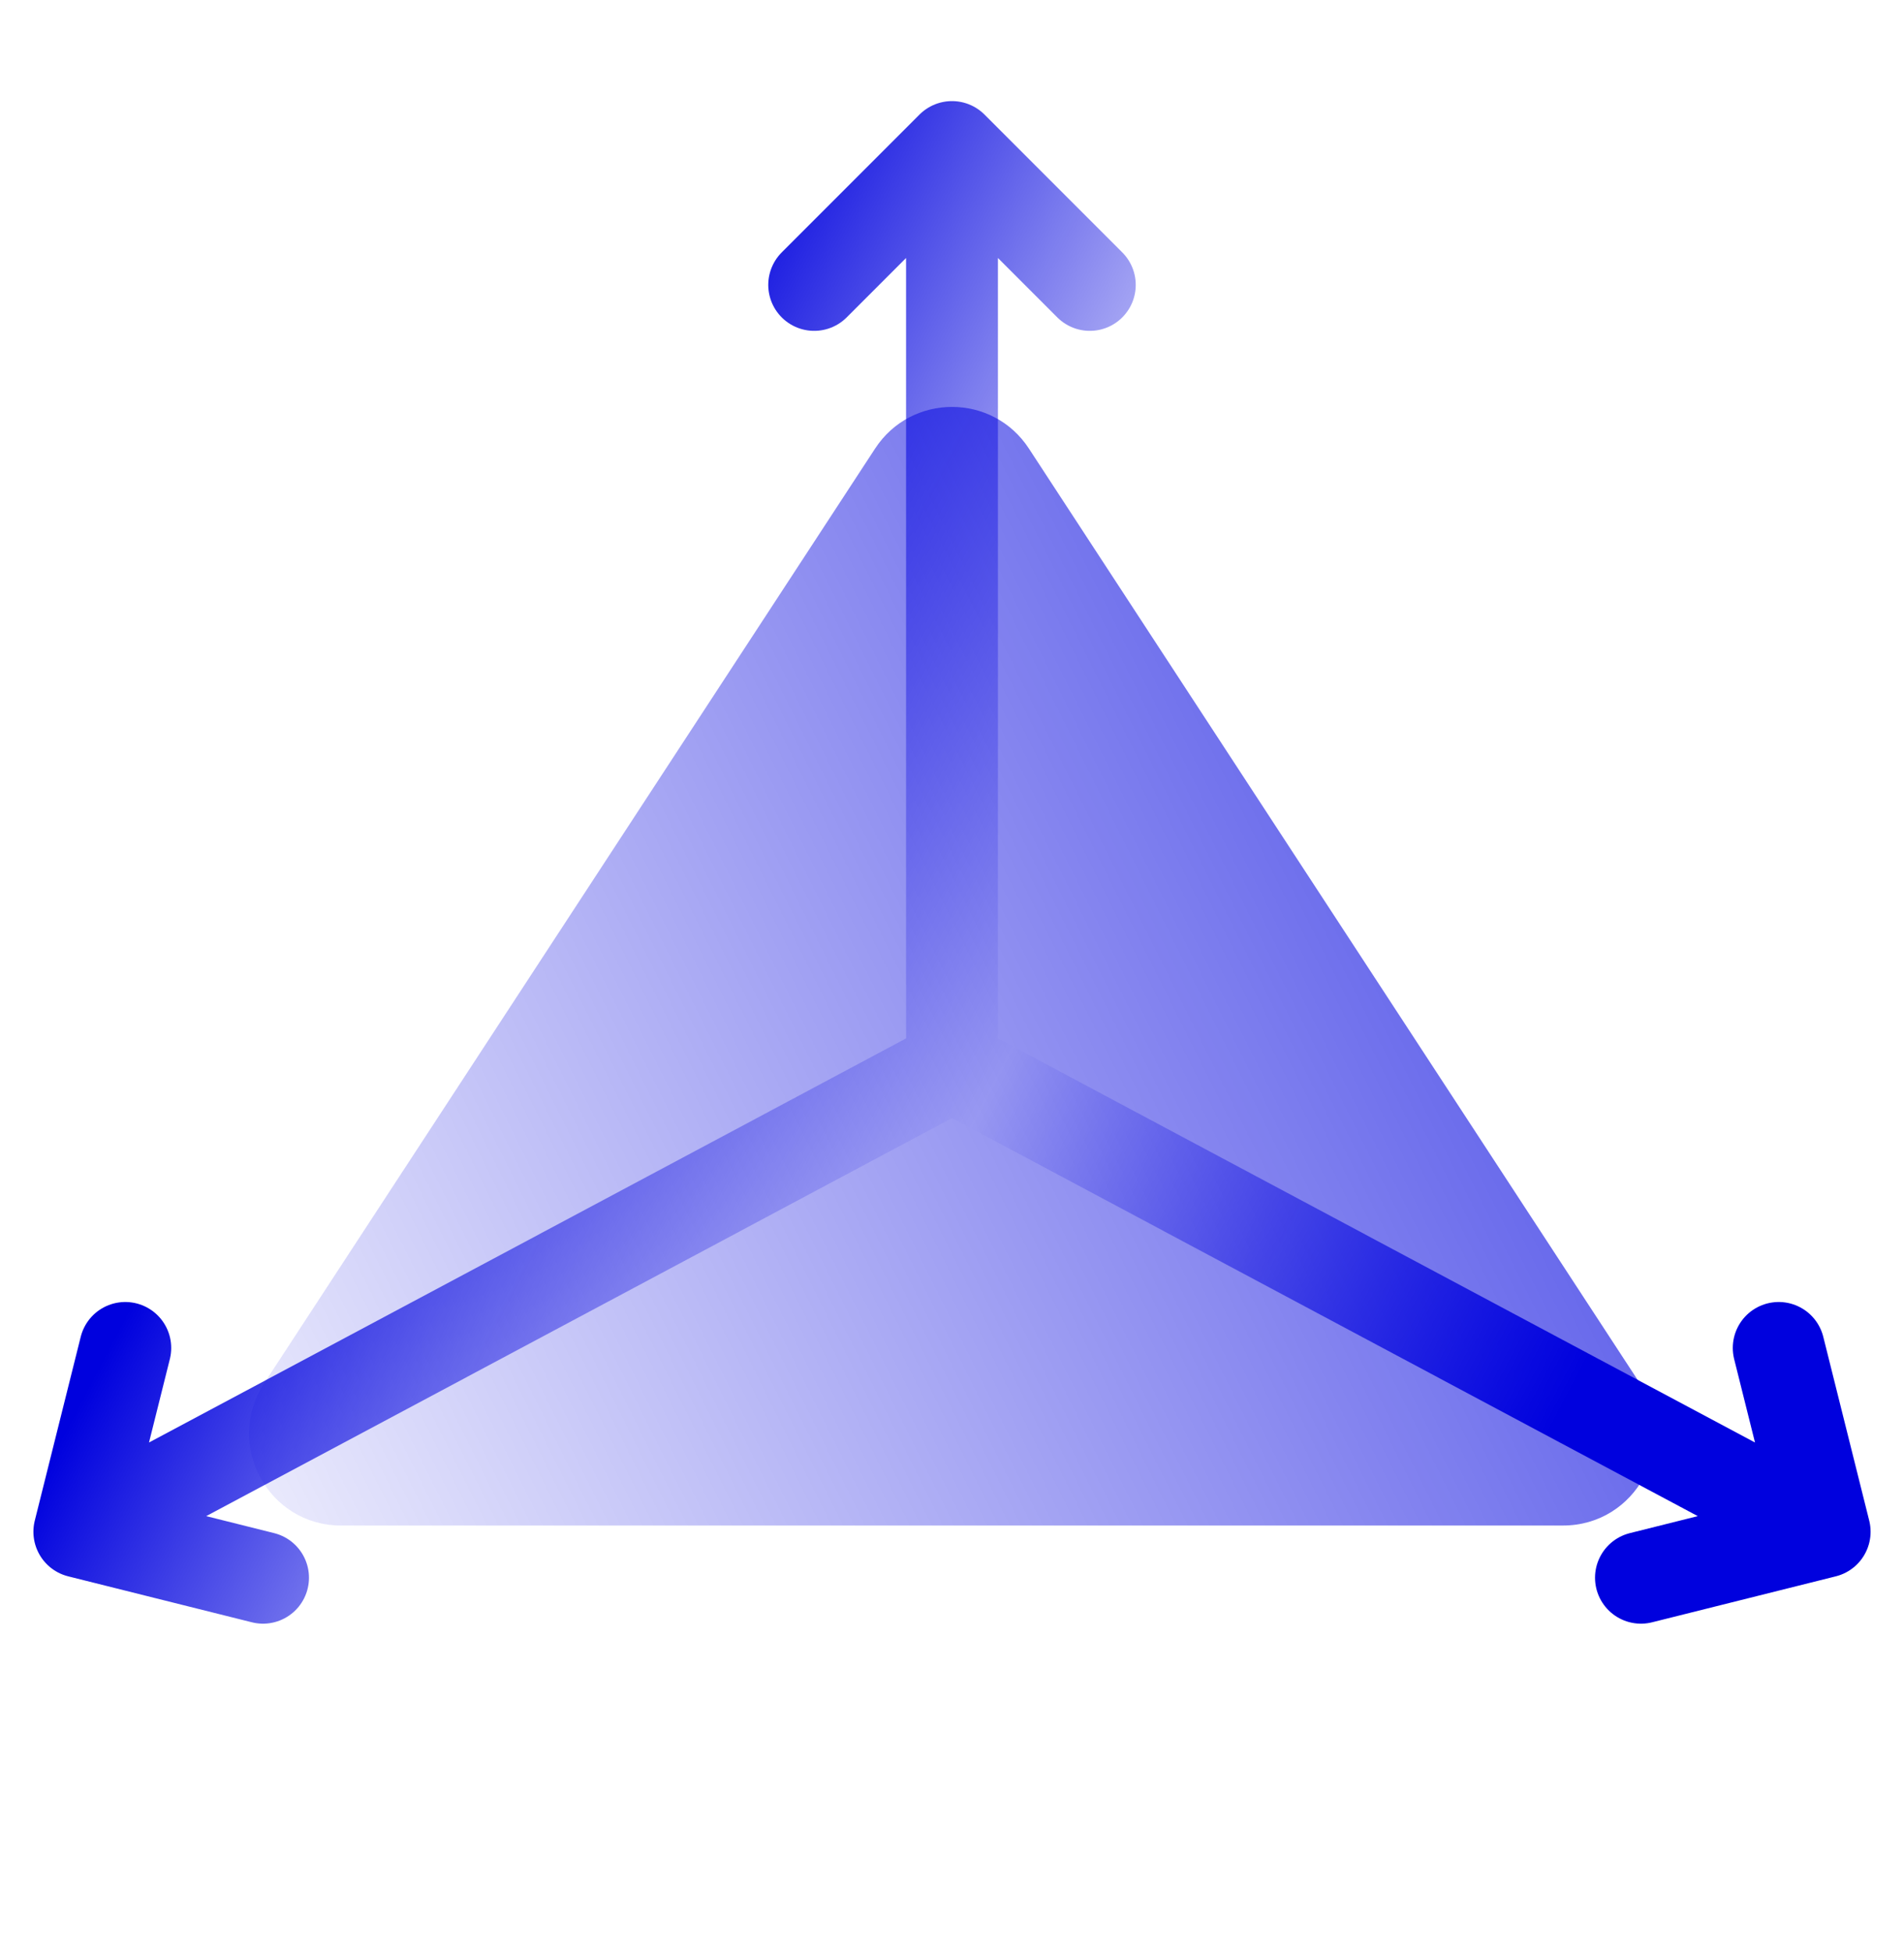 <svg width="40" height="41" viewBox="0 0 40 41" fill="none" xmlns="http://www.w3.org/2000/svg">
<path d="M18.385 9.419C19.147 8.254 20.854 8.254 21.615 9.419L34.451 29.05C35.291 30.334 34.37 32.036 32.836 32.036H7.164C5.631 32.036 4.71 30.334 5.549 29.05L18.385 9.419Z" fill="url(#paint0_linear_5690_12296)"/>
<path d="M20 22.386V3.088M20 22.386L38.333 32.167M20 22.386L1.667 32.167M20 3.088L17.105 5.983M20 3.088L22.895 5.983M38.333 32.167L37.368 28.307M38.333 32.167L34.474 33.132M1.667 32.167L2.632 28.307M1.667 32.167L5.526 33.132" stroke="url(#paint1_linear_5690_12296)" stroke-width="1.93" stroke-linecap="round"/>
<defs>
<linearGradient id="paint0_linear_5690_12296" x1="-1.667" y1="27.166" x2="46.004" y2="3.338" gradientUnits="userSpaceOnUse">
<stop stop-color="#0001DE" stop-opacity="0"/>
<stop offset="1" stop-color="#0001DE"/>
</linearGradient>
<linearGradient id="paint1_linear_5690_12296" x1="35.439" y1="29.14" x2="9.087" y2="15.326" gradientUnits="userSpaceOnUse">
<stop offset="0.07" stop-color="#0001DE"/>
<stop offset="0.533" stop-color="#0001DE" stop-opacity="0"/>
<stop offset="1" stop-color="#0001DE"/>
</linearGradient>
</defs>
</svg>
